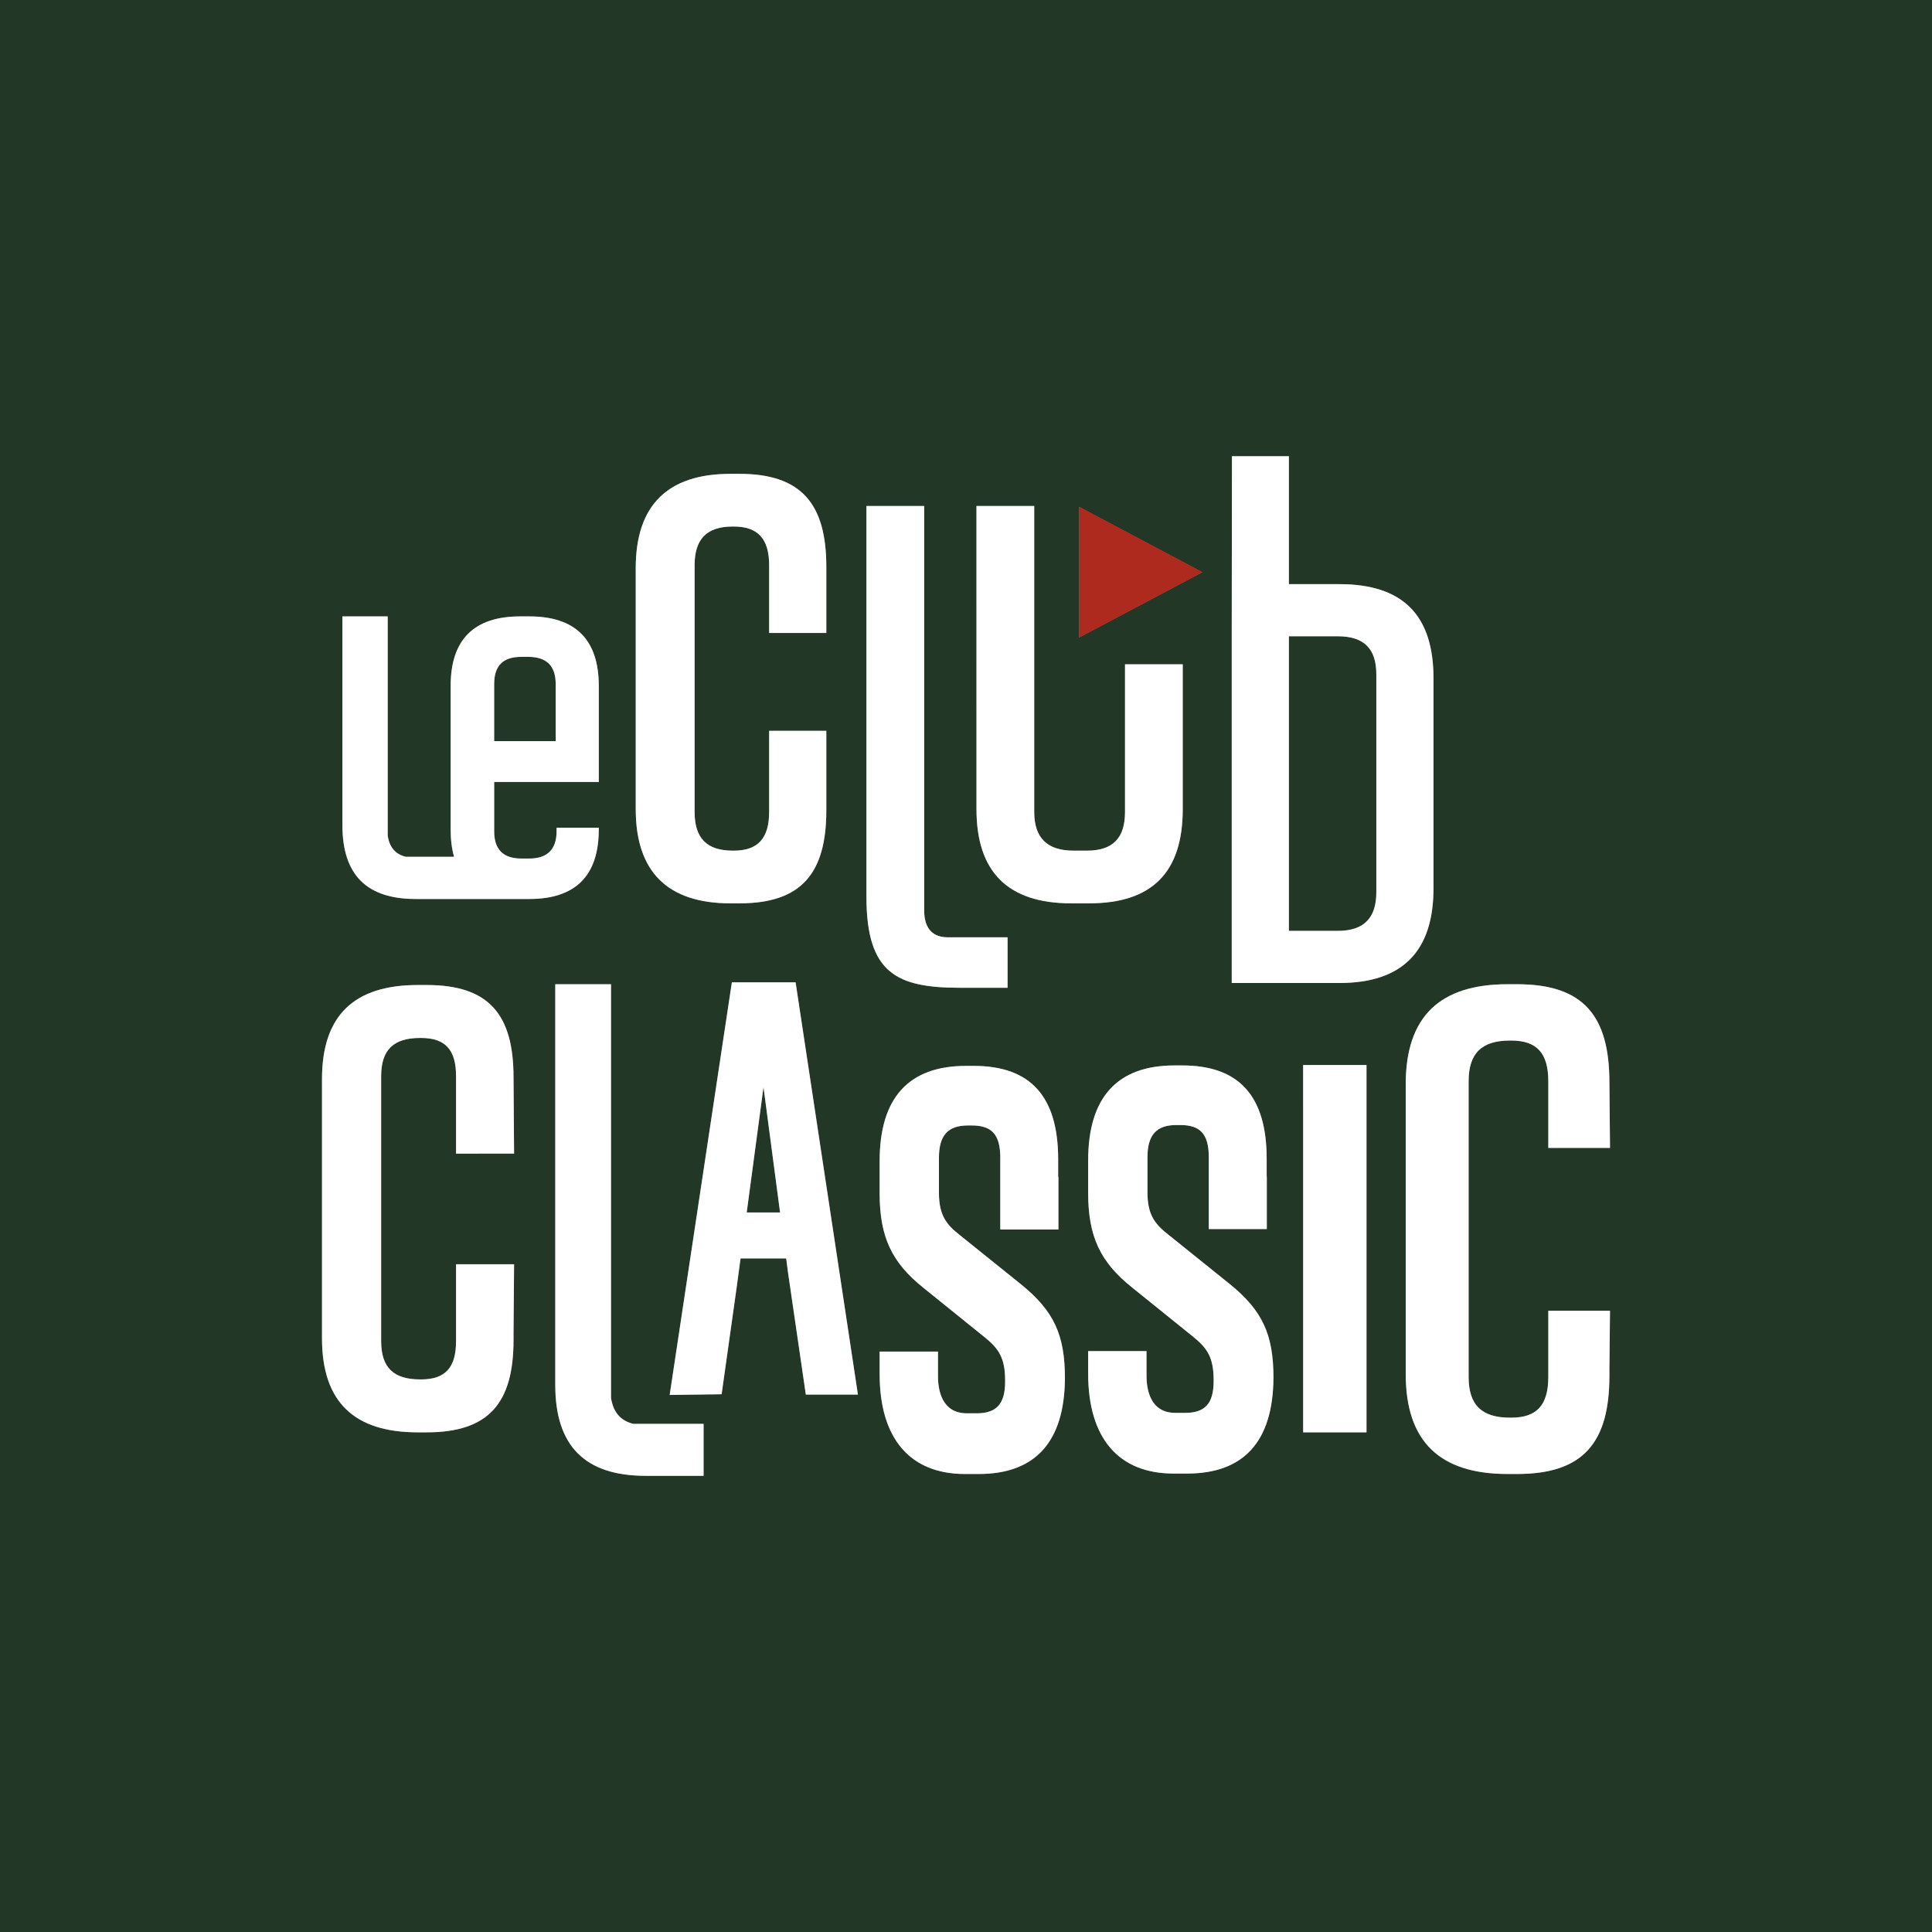 <?xml version="1.0" encoding="utf-8"?>
<!-- Generator: Adobe Illustrator 27.1.0, SVG Export Plug-In . SVG Version: 6.00 Build 0)  -->
<!DOCTYPE svg PUBLIC "-//W3C//DTD SVG 1.1//EN" "http://www.w3.org/Graphics/SVG/1.1/DTD/svg11.dtd">
<svg version="1.1" id="Calque_1" xmlns:x="http://ns.adobe.com/Extensibility/1.0/" xmlns:i="http://ns.adobe.com/AdobeIllustrator/10.0/" xmlns:graph="http://ns.adobe.com/Graphs/1.0/"
	 xmlns="http://www.w3.org/2000/svg" xmlns:xlink="http://www.w3.org/1999/xlink" x="0px" y="0px" viewBox="0 0 3000 3000"
	 enable-background="new 0 0 3000 3000" xml:space="preserve">
<rect x="0" y="0" width="3000" height="3000" fill="#808080" stroke="none"/>
<g>
	<path fill="#223725" d="M862.89,1062.25c0-28.66-14.34-42.3-43-42.3h-10.23c-28.66,0-42.3,13.65-42.3,42.3v88.54h95.54V1062.25z"/>
	<polygon fill="#223725" points="1159.47,1882.76 1211.31,1882.76 1185.57,1688 	"/>
	<path fill="#223725" d="M2137.15,1385.41v-338.23c0-40.06-19.15-59.18-60.03-59.18h-75.75v457.47h75.75
		C2117.99,1445.47,2137.15,1425.44,2137.15,1385.41z"/>
	<path fill="#223725" d="M0,0v3000h3000V0H0z M1912.62,987.99l0.32-279.63h88.43v198.69h78.34c98.34,0,146.21,47.84,146.21,146.18
		v321.73v4.34c0,97.47-47.87,147.09-146.21,147.09h-167.09V987.99z M1675.66,787.11l191.29,101.4l-191.29,101.4V787.11z
		 M987.17,1256.42V882.04v-0.06c0-97.47,49.62-146.21,147.09-146.21h13.94c96.59,0,134.9,47,134.9,144.46v19.15v83.47h-88.78V877.64
		c0-40.91-17.41-60.06-54.84-60.06h-1.72c-40.06,0-59.19,19.16-59.19,60.06v0.06v383.07v0.06c0,40.91,19.13,60.06,59.19,60.06h1.72
		c37.44,0,54.84-19.15,54.84-60.06v-126.01h88.78v104.26v19.16c0,97.47-38.31,144.46-134.9,144.46h-13.94
		c-97.47,0-147.09-48.75-147.09-146.21V1256.42z M653.94,1611.75h-1.75c-41.11,0-60.35,18.34-60.35,59.45v205.57v25.6v180.09
		c0,41.11,19.24,59.48,60.35,59.48h1.75c37.61,0,54.23-18.37,54.23-59.48V1963.1h47.23h42.86l-0.87,107.09v10.53
		c0,97.06-37.61,143.41-134.7,143.41h-13.99c-98.84,0-148.69-47.23-148.69-146.04v-175.72v-25.6v-201.2
		c0-98.81,49.86-146.04,148.69-146.04h13.99c97.09,0,134.7,46.36,134.7,143.41l0.87,118.37H755.4h-47.23V1671.2
		C708.17,1630.09,691.55,1611.75,653.94,1611.75z M815.86,1395.96h-8.25H645.65c-76.42,0-113.97-37.55-113.97-114.67V957.14h70.29
		v340.53c2.74,17.73,11.6,28.66,27.99,32.74h75.1c-3.53-12.36-5.31-26.47-5.31-42.3v-70.44v-63.47v-89.21
		c0-71.66,36.18-107.85,107.84-107.85h14.32c71.66,0,107.84,36.18,107.84,107.85v149.27H767.35v76.59c0,27.96,13.64,42.3,42.3,42.3
		h12.27c27.99,0,42.33-14.34,42.33-42.3v-5.48h65.51v2.74c0,71.66-36.18,107.84-107.84,107.84H815.86z M1092.53,2291.63h-89.97
		c-94.14,0-140.35-46.24-140.35-141.23v-546.43v-75.66h86.56v642.26c3.35,21.87,14.29,35.31,34.46,40.35h109.3V2291.63z
		 M1251.28,2165.5l-27.49-188.49l-3.03-22.94h-70.85l-5.77,43.12l-23.62,167.79l-80.64,1.11l96.56-640.74h98.95l96.77,640.16
		H1251.28z M1345.41,785.65h89.65v628c0,23.7,9.5,41.37,35.66,41.78h93.82v78.37h-73.79c-97.47,0-145.34-21.84-145.34-141.02V785.65
		z M1519.54,2288.82h-21.08c-85.48,0-132.57-55.13-132.57-155.16v-34.93h90.58v38.25c0,21.52,5.86,57.61,44.99,57.61h15.04
		c31.02,0,44.23-14.72,44.23-49.21v-1.69c0-35.13-10-49.48-31.02-66.65l-95.51-77.06c-49.8-39.71-68.31-79.56-68.31-147v-50.26
		c0-97.96,45.1-147.61,134.08-147.61h12.04c88.19,0,131.08,47.46,131.08,145.1v27.46h0.41v81.52h-90.29V1797.7
		c0-35.57-12.8-50.09-44.23-50.09h-6.01c-31.11,0-44.99,15.45-44.99,50.09v54.46c0,34.2,10.9,48.95,32.42,65.72l94.87,76.3
		c51.08,41.37,68.31,78.25,68.31,146.15C1652.84,2238.88,1607.74,2288.82,1519.54,2288.82z M1516.28,1256.48l-0.03-470.83h89.68
		v475.17c0,40.03,20,60.06,60.91,60.06h20.9c40.88,0,59.16-20.03,59.16-60.06v-229.28h89.65v224.93c0,97.47-47,146.21-145.34,146.21
		h-27.84C1565.03,1402.7,1516.28,1353.95,1516.28,1256.48z M1843.32,2288.12h-21.08c-85.48,0-132.57-55.13-132.57-155.16v-34.93
		h90.61v38.25c0,21.52,5.83,57.64,44.96,57.64h15.04c31.02,0,44.23-14.75,44.23-49.24v-1.69c0-35.13-10-49.48-30.99-66.65
		l-95.54-77.06c-49.8-39.71-68.31-79.56-68.31-147v-50.26c0-97.96,45.1-147.61,134.08-147.61h12.04
		c88.19,0,131.08,47.46,131.08,145.1v27.46h0.2v81.52H1877V1797c0-35.57-12.8-50.06-44.23-50.06h-6.01
		c-31.11,0-44.99,15.42-44.99,50.06v54.46c0,34.2,10.9,48.95,32.42,65.72l94.87,76.3c51.11,41.37,68.34,78.25,68.34,146.15
		C1976.62,2238.17,1931.52,2288.12,1843.32,2288.12z M2121.89,2224.13h-37.35h-61.02v-497.62l-0.03-72.74h51.93h46.47V2224.13z
		 M2346.53,1615.75h-1.87c-43.73,0-64.2,19.56-64.2,63.27v218.63v27.23v213.24c0,43.7,20.47,63.24,64.2,63.24h1.87
		c40,0,57.67-19.53,57.67-63.24v-102.77h50.23H2500l-0.93,89.74v11.17c0,103.24-40,152.54-143.24,152.54h-14.9
		c-105.1,0-158.14-50.23-158.14-155.34v-208.58v-27.23v-213.97c0-105.13,53.03-155.37,158.14-155.37h14.9
		c103.24,0,143.24,49.3,143.24,152.57l0.93,101.58h-45.57h-50.23v-103.44C2404.2,1635.31,2386.53,1615.75,2346.53,1615.75z"/>
	<polygon fill="#AE2A1E" points="1675.66,787.11 1675.66,989.92 1866.95,888.51 	"/>
	<path fill="#FFFFFF" d="M948.77,2170.58v-642.26h-86.56v75.66v546.43c0,94.99,46.21,141.23,140.35,141.23h89.97v-80.7h-109.3
		C963.06,2205.89,952.12,2192.45,948.77,2170.58z"/>
	<path fill="#FFFFFF" d="M1585.29,1994.18l-94.87-76.3c-21.52-16.76-32.42-31.52-32.42-65.72v-54.46
		c0-34.64,13.88-50.09,44.99-50.09h6.01c31.43,0,44.23,14.52,44.23,50.09v111.49h90.29v-81.52h-0.41v-27.46
		c0-97.64-42.89-145.1-131.08-145.1h-12.04c-88.98,0-134.08,49.65-134.08,147.61v50.26c0,67.44,18.51,107.29,68.31,147l95.51,77.06
		c21.02,17.17,31.02,31.52,31.02,66.65v1.69c0,34.49-13.21,49.21-44.23,49.21h-15.04c-39.13,0-44.99-36.09-44.99-57.61v-38.25
		h-90.58v34.93c0,100.03,47.09,155.16,132.57,155.16h21.08c88.19,0,133.3-49.94,134.06-148.49
		C1653.6,2072.43,1636.37,2035.55,1585.29,1994.18z"/>
	<path fill="#FFFFFF" d="M1909.07,1993.47l-94.87-76.3c-21.52-16.76-32.42-31.52-32.42-65.72V1797c0-34.64,13.88-50.06,44.99-50.06
		h6.01c31.43,0,44.23,14.49,44.23,50.06v111.49h90.09v-81.52h-0.2v-27.46c0-97.64-42.89-145.1-131.08-145.1h-12.04
		c-88.98,0-134.08,49.65-134.08,147.61v50.26c0,67.44,18.51,107.29,68.31,147l95.54,77.06c20.99,17.17,30.99,31.52,30.99,66.65v1.69
		c0,34.49-13.21,49.24-44.23,49.24h-15.04c-39.13,0-44.96-36.12-44.96-57.64v-38.25h-90.61v34.93
		c0,100.03,47.09,155.16,132.57,155.16h21.08c88.19,0,133.3-49.94,134.08-148.49C1977.41,2071.73,1960.18,2034.84,1909.07,1993.47z"
		/>
	<polygon fill="#FFFFFF" points="2023.49,1653.76 2023.52,1726.51 2023.52,2224.13 2084.54,2224.13 2121.89,2224.13 
		2121.89,1653.76 2075.42,1653.76 	"/>
	<path fill="#FFFFFF" d="M755.4,1791.32h42.86l-0.87-118.37c0-97.06-37.61-143.41-134.7-143.41h-13.99
		c-98.84,0-148.69,47.23-148.69,146.04v201.2v25.6v175.72c0,98.81,49.86,146.04,148.69,146.04h13.99
		c97.09,0,134.7-46.36,134.7-143.41v-10.53l0.87-107.09H755.4h-47.23v119.36c0,41.11-16.62,59.48-54.23,59.48h-1.75
		c-41.11,0-60.35-18.37-60.35-59.48v-180.09v-25.6V1671.2c0-41.11,19.24-59.45,60.35-59.45h1.75c37.61,0,54.23,18.34,54.23,59.45
		v120.12H755.4z"/>
	<path fill="#FFFFFF" d="M2454.43,1782.46H2500l-0.93-101.58c0-103.27-40-152.57-143.24-152.57h-14.9
		c-105.1,0-158.14,50.23-158.14,155.37v213.97v27.23v208.58c0,105.1,53.03,155.34,158.14,155.34h14.9
		c103.24,0,143.24-49.3,143.24-152.54v-11.17l0.93-89.74h-45.57h-50.23v102.77c0,43.7-17.67,63.24-57.67,63.24h-1.87
		c-43.73,0-64.2-19.53-64.2-63.24v-213.24v-27.23v-218.63c0-43.7,20.47-63.27,64.2-63.27h1.87c40,0,57.67,19.56,57.67,63.27v103.44
		H2454.43z"/>
	<path fill="#FFFFFF" d="M1136.44,1525.34l-96.56,640.74l80.64-1.11l23.62-167.79l5.77-43.12h70.85l3.03,22.94l27.49,188.49h80.88
		l-96.77-640.16H1136.44z M1159.47,1882.76l26.09-194.76l25.74,194.76H1159.47z"/>
	<path fill="#FFFFFF" d="M929.77,1288.11v-2.74h-65.51v5.48c0,27.96-14.34,42.3-42.33,42.3h-12.27c-28.66,0-42.3-14.34-42.3-42.3
		v-76.59h162.42v-149.27c0-71.66-36.18-107.85-107.84-107.85h-14.32c-71.66,0-107.84,36.18-107.84,107.85v89.21v63.47v70.44
		c0,15.83,1.78,29.94,5.31,42.3h-75.1c-16.39-4.08-25.25-15.02-27.99-32.74V957.14h-70.29v324.15
		c0,77.12,37.55,114.67,113.97,114.67h161.96h8.25h6.06C893.59,1395.96,929.77,1359.78,929.77,1288.11z M767.35,1062.25
		c0-28.66,13.64-42.3,42.3-42.3h10.23c28.66,0,43,13.65,43,42.3v88.54h-95.54V1062.25z"/>
	<path fill="#FFFFFF" d="M1134.26,1402.69h13.94c96.59,0,134.9-47,134.9-144.46v-19.16v-104.26h-88.78v126.01
		c0,40.91-17.41,60.06-54.84,60.06h-1.72c-40.06,0-59.19-19.15-59.19-60.06v-0.06V877.7v-0.06c0-40.91,19.13-60.06,59.19-60.06h1.72
		c37.44,0,54.84,19.16,54.84,60.06v105.22h88.78v-83.47v-19.15c0-97.47-38.31-144.46-134.9-144.46h-13.94
		c-97.47,0-147.09,48.75-147.09,146.21v0.06v374.38v0.06C987.17,1353.95,1036.8,1402.69,1134.26,1402.69z"/>
	<path fill="#FFFFFF" d="M1490.75,1533.8h73.79v-78.37h-93.82c-26.15-0.41-35.66-18.08-35.66-41.78v-628h-89.65v607.13
		C1345.41,1511.96,1393.29,1533.8,1490.75,1533.8z"/>
	<path fill="#FFFFFF" d="M1836.55,1256.48v-224.93h-89.65v229.28c0,40.03-18.28,60.06-59.16,60.06h-20.9
		c-40.9,0-60.91-20.03-60.91-60.06V785.66h-89.68l0.03,470.83c0,97.47,48.75,146.21,147.09,146.21h27.84
		C1789.55,1402.7,1836.55,1353.95,1836.55,1256.48z"/>
	<path fill="#FFFFFF" d="M2225.92,1379.31v-4.34v-321.73c0-98.34-47.87-146.18-146.21-146.18h-78.34V708.37h-88.43l-0.32,279.63
		v538.41h167.09C2178.05,1526.4,2225.92,1476.78,2225.92,1379.31z M2001.37,1445.47V987.99h75.75c40.88,0,60.03,19.13,60.03,59.18
		v338.23c0,40.03-19.15,60.06-60.03,60.06H2001.37z"/>
</g>
</svg>
